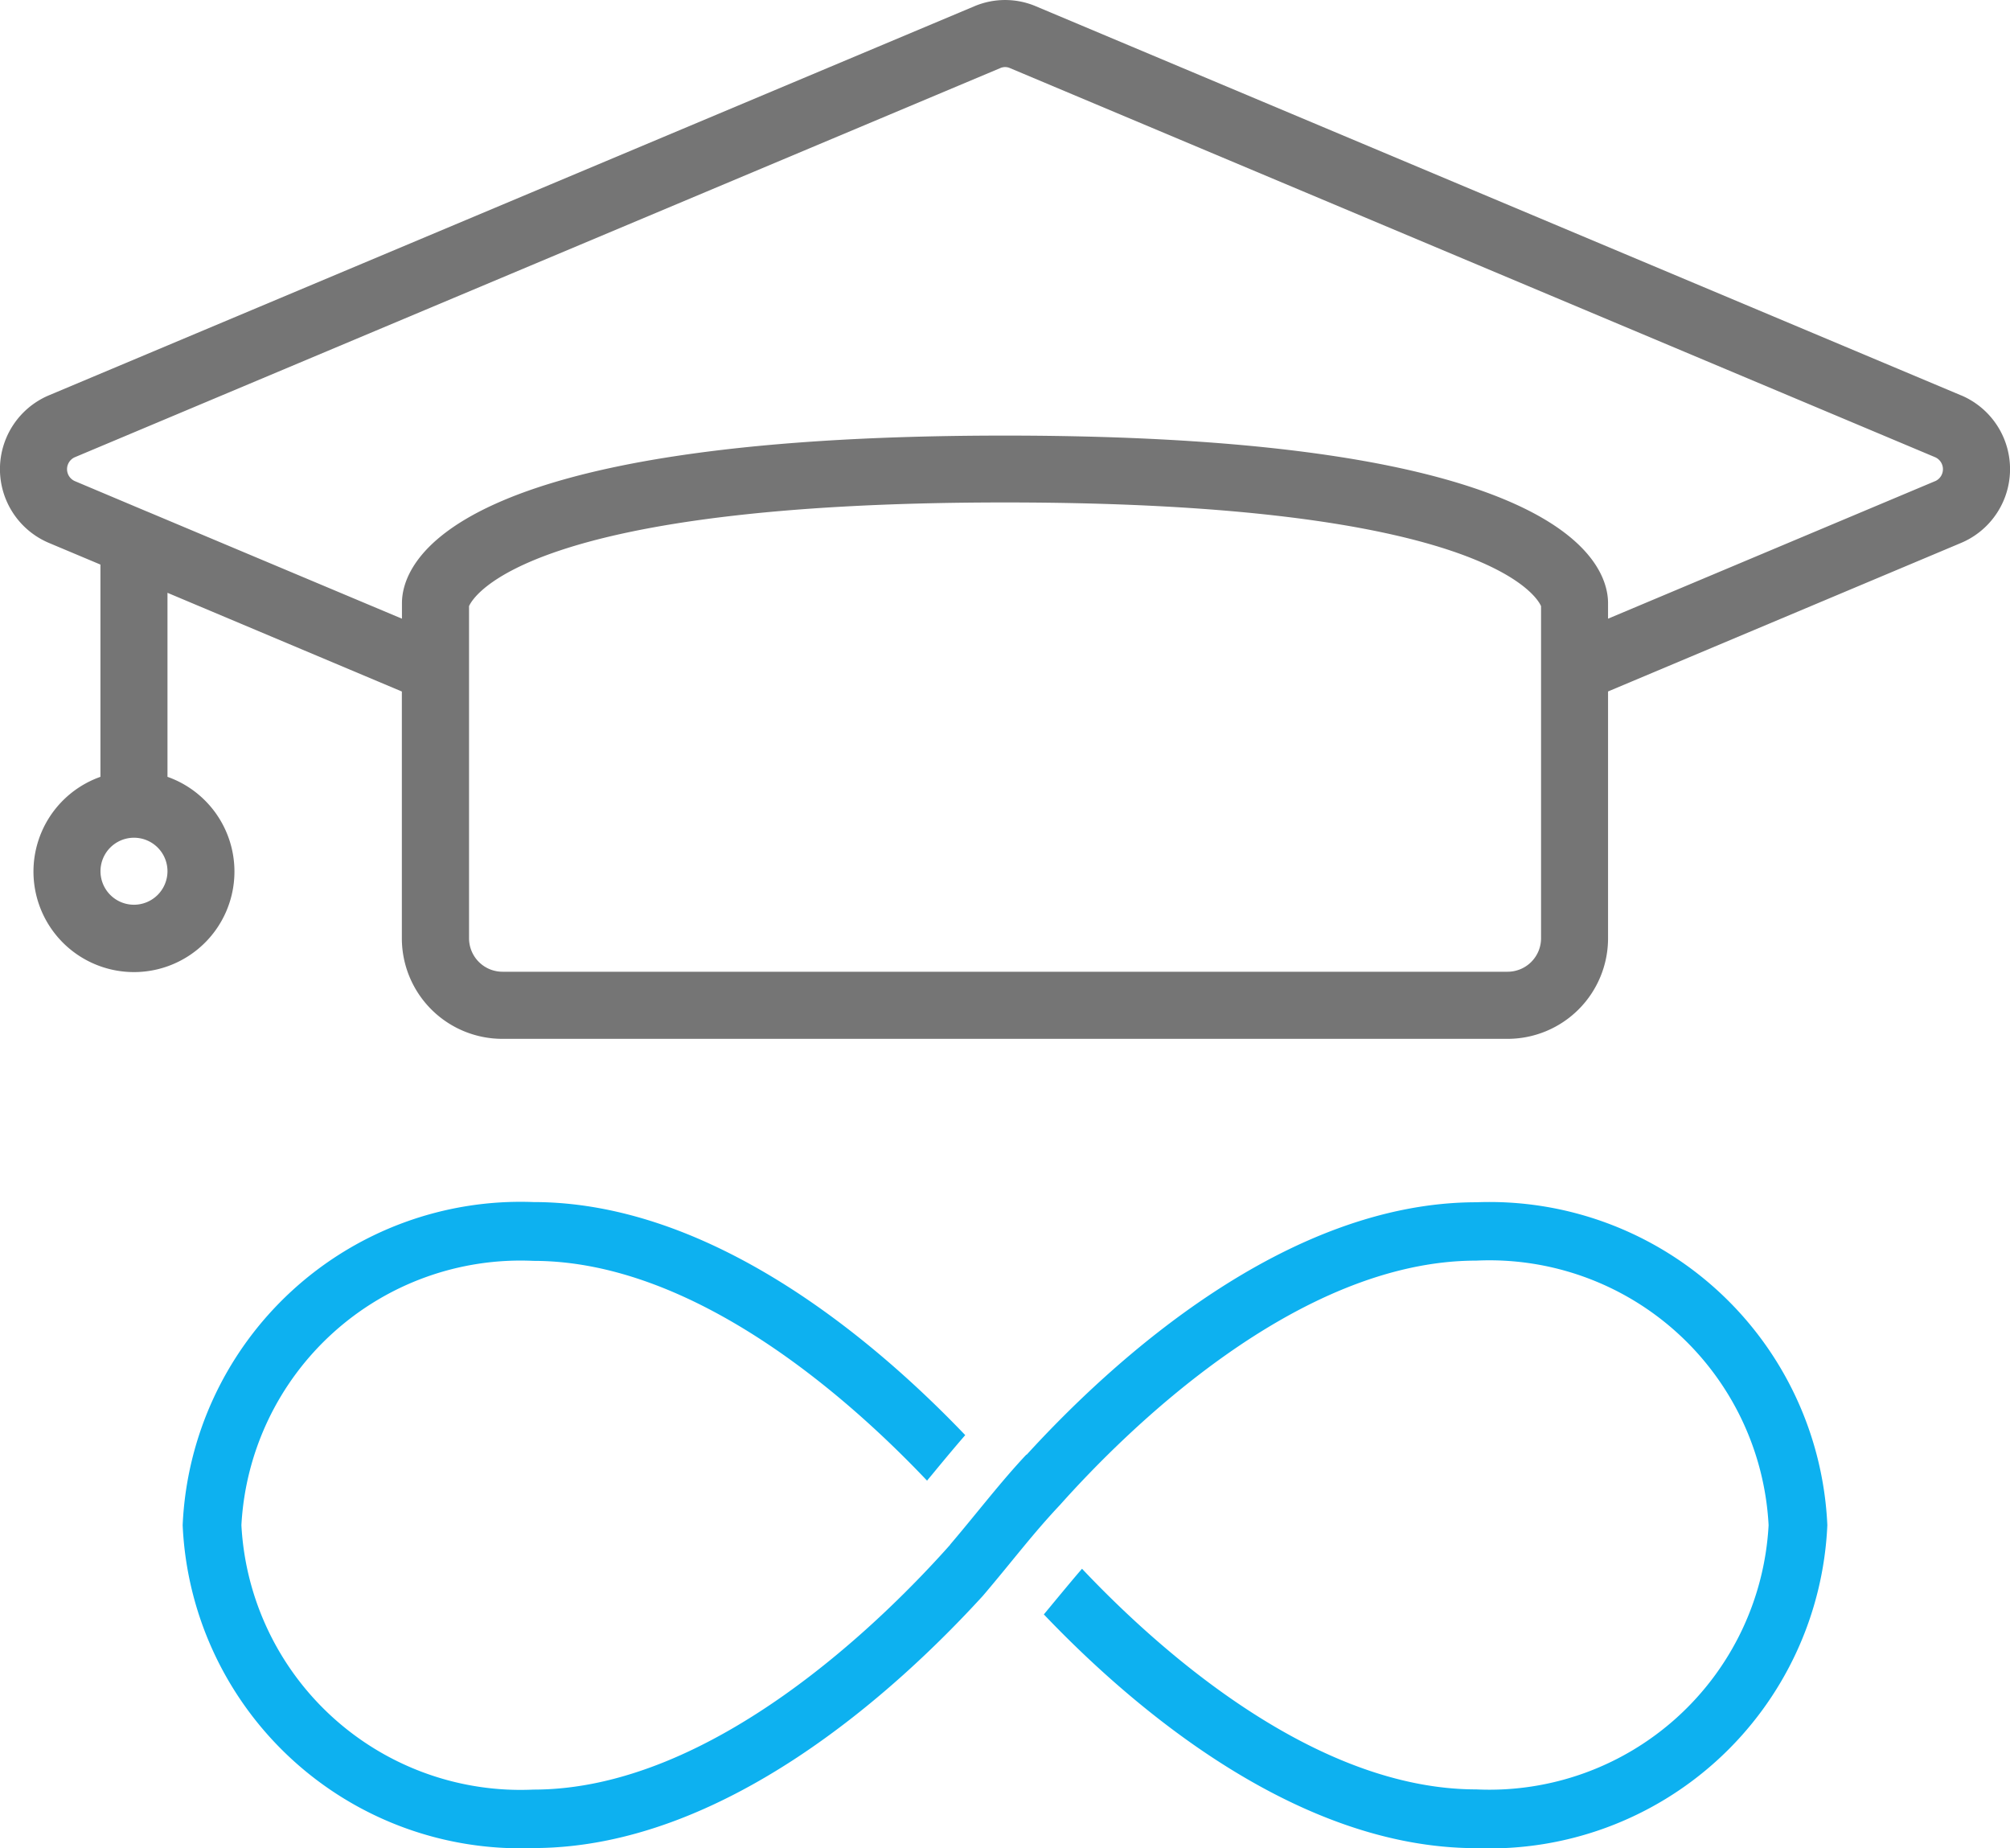 <svg xmlns="http://www.w3.org/2000/svg" width="41.165" height="37.841" viewBox="0 0 41.165 37.841">
  <g id="Сгруппировать_779" data-name="Сгруппировать 779" transform="translate(816.983 2297.986)">
    <g id="Сгруппировать_641" data-name="Сгруппировать 641" transform="translate(-819.99 -2302.826)">
      <path id="Shape" d="M42.75,12.5,23.808,4.536a1.614,1.614,0,0,0-1.277,0L3.583,12.5a1.64,1.64,0,0,0,0,3.019l1.059.445v4.346a2.058,2.058,0,1,0,1.373,0V16.542l4.8,2.021v5.053a2.059,2.059,0,0,0,2.059,2.059H33.459a2.059,2.059,0,0,0,2.059-2.059V18.562l7.234-3.043a1.64,1.64,0,0,0,0-3.019ZM5.329,22.929a.686.686,0,1,1,.686-.686A.687.687,0,0,1,5.329,22.929Zm28.817.686a.686.686,0,0,1-.686.686H12.877a.686.686,0,0,1-.686-.686v-6.8c.091-.206,1.206-2.123,10.977-2.123s10.887,1.915,10.978,2.123Zm8.072-9.36-6.7,2.817v-.318c0-.805-.892-3.431-12.351-3.431s-12.35,2.626-12.35,3.431v.318L5.612,14.884l-.035-.014L4.12,14.256a.267.267,0,0,1,0-.491L23.067,5.8a.246.246,0,0,1,.206,0l18.942,7.965a.268.268,0,0,1,0,.492Z" transform="translate(0.422 0.436)" fill="#757575"/>
      <path id="Shape-2" data-name="Shape" d="M29.5,40.613c-3.658,0-7-2.84-8.856-4.786.448-.541.613-.74.782-.935C23,36.558,26.185,39.41,29.5,39.41A5.726,5.726,0,0,0,35.487,34,5.726,5.726,0,0,0,29.5,28.583c-3.668,0-7.174,3.489-8.523,5-.566.6-.982,1.16-1.582,1.864-1.765,1.931-5.3,5.164-9.208,5.164A6.925,6.925,0,0,1,3.007,34a6.926,6.926,0,0,1,7.185-6.616c3.649,0,6.982,2.827,8.842,4.772-.216.249-.425.5-.637.757-.045.056-.1.12-.145.175-1.58-1.667-4.751-4.5-8.06-4.5A5.726,5.726,0,0,0,4.21,34a5.726,5.726,0,0,0,5.982,5.414c3.679,0,7.193-3.506,8.534-5.014,0,0,0-.008.007-.012.559-.657,1.032-1.28,1.552-1.832l.008,0c1.764-1.93,5.306-5.168,9.212-5.168A6.926,6.926,0,0,1,36.69,34,6.925,6.925,0,0,1,29.5,40.613Z" transform="translate(3.741 2.069)" fill="#0db1f0"/>
    </g>
  </g>
</svg>
